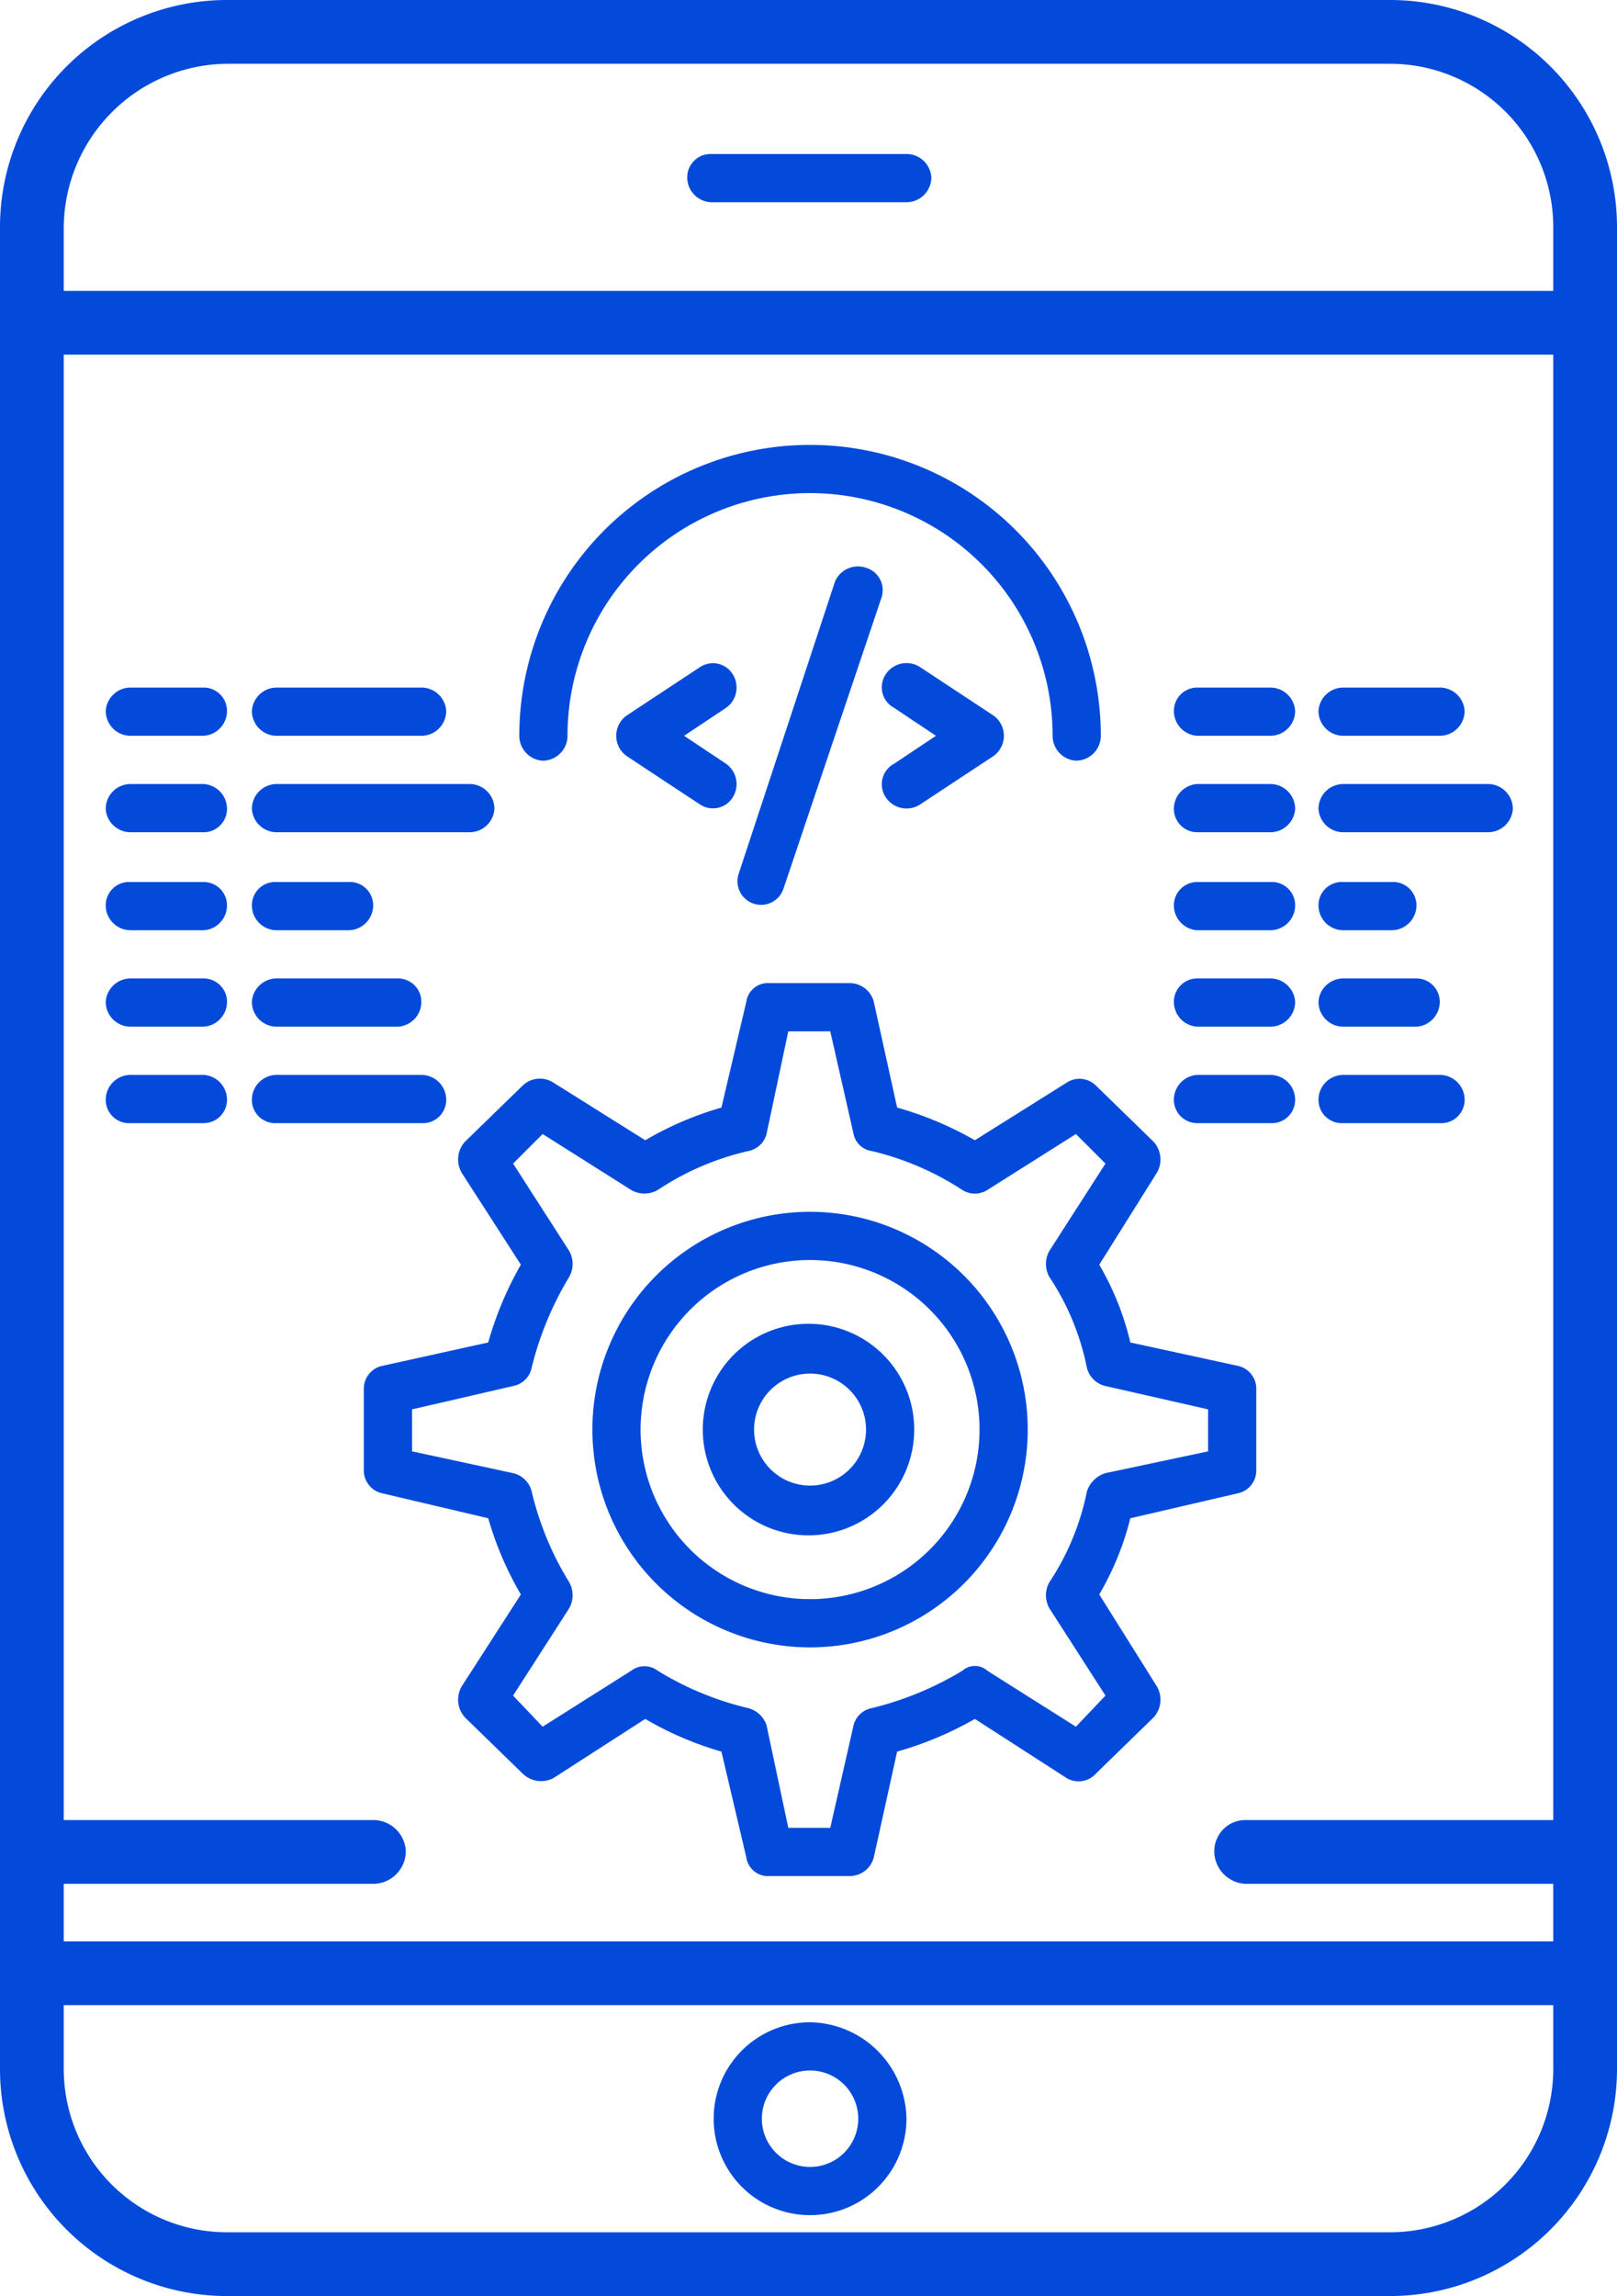 <svg id="Layer_1" data-name="Layer 1" xmlns="http://www.w3.org/2000/svg" width="104" height="147.6" viewBox="0 0 104 147.6"><defs><style>.cls-1,.cls-2{fill:#034adb;}.cls-2{stroke:#034adb;stroke-miterlimit:10;}</style></defs><title>icon-234</title><path class="cls-1" d="M68.6,69.6l-5.9,3.7a22.1,22.1,0,0,0-5-2.1l-1.5-6.8a1.6,1.6,0,0,0-1.5-1.2H49.5A1.4,1.4,0,0,0,48,64.4l-1.6,6.8a21.3,21.3,0,0,0-4.9,2.1l-5.9-3.7a1.6,1.6,0,0,0-2,.2l-3.7,3.6a1.7,1.7,0,0,0-.2,2l3.8,5.9a22.1,22.1,0,0,0-2.1,5l-6.8,1.5a1.5,1.5,0,0,0-1.2,1.5v5.2A1.5,1.5,0,0,0,24.6,96l6.8,1.6a21.3,21.3,0,0,0,2.1,4.9l-3.8,5.9a1.7,1.7,0,0,0,.2,2l3.7,3.6a1.7,1.7,0,0,0,2,.3l5.9-3.8a21.3,21.3,0,0,0,4.9,2.1l1.6,6.8a1.4,1.4,0,0,0,1.5,1.2h5.2a1.6,1.6,0,0,0,1.5-1.2l1.5-6.8a22.1,22.1,0,0,0,5-2.1l5.9,3.8a1.5,1.5,0,0,0,1.9-.3l3.7-3.6a1.7,1.7,0,0,0,.2-2l-3.7-5.9a18.7,18.7,0,0,0,2-4.9L79.6,96a1.5,1.5,0,0,0,1.2-1.5V89.3a1.5,1.5,0,0,0-1.2-1.5l-6.9-1.5a18.1,18.1,0,0,0-2-5l3.7-5.9a1.7,1.7,0,0,0-.2-2l-3.7-3.6a1.5,1.5,0,0,0-1.9-.2ZM67.5,80.4a1.7,1.7,0,0,0,0,1.7,16.3,16.3,0,0,1,2.4,5.8,1.6,1.6,0,0,0,1.2,1.2l6.6,1.5v2.7l-6.6,1.4a1.8,1.8,0,0,0-1.2,1.2,16.3,16.3,0,0,1-2.4,5.8,1.7,1.7,0,0,0,0,1.7l3.6,5.6-1.9,2-5.7-3.6a1.2,1.2,0,0,0-1.6,0,20.9,20.9,0,0,1-5.8,2.4,1.5,1.5,0,0,0-1.2,1.1l-1.5,6.6H50.7l-1.4-6.6a1.7,1.7,0,0,0-1.2-1.1,19.8,19.8,0,0,1-5.8-2.4,1.4,1.4,0,0,0-1.7,0L34.9,111,33,109l3.6-5.6a1.7,1.7,0,0,0,0-1.7,19.8,19.8,0,0,1-2.4-5.8A1.6,1.6,0,0,0,33,94.7l-6.5-1.4V90.6L33,89.1a1.5,1.5,0,0,0,1.2-1.2,20.9,20.9,0,0,1,2.4-5.8,1.7,1.7,0,0,0,0-1.7L33,74.8l1.9-1.9,5.7,3.6a1.7,1.7,0,0,0,1.7,0A17.6,17.6,0,0,1,48.1,74a1.5,1.5,0,0,0,1.2-1.1l1.4-6.6h2.7l1.5,6.6A1.4,1.4,0,0,0,56.1,74a18.5,18.5,0,0,1,5.8,2.5,1.5,1.5,0,0,0,1.6,0l5.7-3.6,1.9,1.9Z"/><path class="cls-1" d="M52.1,85.1a6.8,6.8,0,1,0,6.7,6.8A6.8,6.8,0,0,0,52.1,85.1Zm0,10.4a3.6,3.6,0,1,1,0-7.2,3.6,3.6,0,0,1,0,7.2Z"/><path class="cls-1" d="M52.1,77.9a14,14,0,1,0,14,14A14,14,0,0,0,52.1,77.9Zm0,24.9A10.9,10.9,0,1,1,63,91.9,10.9,10.9,0,0,1,52.1,102.8Z"/><path class="cls-1" d="M52.1,130a6.2,6.2,0,1,0,6.2,6.2A6.3,6.3,0,0,0,52.1,130Zm0,9.3a3.1,3.1,0,1,1,3.1-3.1A3.1,3.1,0,0,1,52.1,139.3Z"/><path class="cls-1" d="M58.3,9.9H45.7a1.5,1.5,0,0,0-1.5,1.5A1.6,1.6,0,0,0,45.7,13H58.3a1.6,1.6,0,0,0,1.6-1.6A1.6,1.6,0,0,0,58.3,9.9Z"/><path class="cls-2" d="M89.4.5H14.6A14.1,14.1,0,0,0,.5,14.6V133a14.1,14.1,0,0,0,14.1,14.1H89.4A14.1,14.1,0,0,0,103.5,133V14.6A14.1,14.1,0,0,0,89.4.5Zm11,117H80.1a1.5,1.5,0,0,0-1.5,1.5,1.6,1.6,0,0,0,1.5,1.6h20.3v4.7H3.6v-4.7H24a1.6,1.6,0,0,0,1.6-1.6,1.6,1.6,0,0,0-1.6-1.5H3.6V22.3h96.8ZM89.4,144H14.6a11,11,0,0,1-11-11v-4.6h96.8V133a11,11,0,0,1-11,11Zm11-124.8H3.6V14.6a11.1,11.1,0,0,1,11-11H89.4a11,11,0,0,1,11,11Z"/><path class="cls-1" d="M34.9,48.9a1.6,1.6,0,0,0,1.6-1.6,15.6,15.6,0,0,1,31.2,0,1.6,1.6,0,0,0,1.5,1.6,1.6,1.6,0,0,0,1.6-1.6,18.7,18.7,0,0,0-37.4,0,1.6,1.6,0,0,0,1.5,1.6Z"/><path class="cls-1" d="M57,51.3a1.6,1.6,0,0,0,2.2.4l4.7-3.1a1.6,1.6,0,0,0,0-2.6l-4.7-3.1a1.6,1.6,0,0,0-2.2.4,1.5,1.5,0,0,0,.5,2.2l2.7,1.8-2.7,1.8a1.5,1.5,0,0,0-.5,2.2Z"/><path class="cls-1" d="M47.1,43.3a1.5,1.5,0,0,0-2.1-.4L40.3,46a1.6,1.6,0,0,0,0,2.6L45,51.7a1.5,1.5,0,0,0,2.1-.4,1.6,1.6,0,0,0-.4-2.2L44,47.3l2.7-1.8a1.6,1.6,0,0,0,.4-2.2Z"/><path class="cls-1" d="M50.4,57.1l6.3-18.7a1.5,1.5,0,0,0-1-1.9,1.6,1.6,0,0,0-2,.9L47.5,56.2a1.5,1.5,0,0,0,2.9.9Z"/><path class="cls-1" d="M8.4,47.3h4.7a1.6,1.6,0,0,0,1.5-1.6,1.5,1.5,0,0,0-1.5-1.5H8.4a1.6,1.6,0,0,0-1.6,1.5,1.6,1.6,0,0,0,1.6,1.6Z"/><path class="cls-1" d="M8.4,53.5h4.7A1.5,1.5,0,0,0,14.6,52a1.6,1.6,0,0,0-1.5-1.6H8.4A1.6,1.6,0,0,0,6.8,52a1.6,1.6,0,0,0,1.6,1.5Z"/><path class="cls-1" d="M8.4,59.8h4.7a1.6,1.6,0,0,0,1.5-1.6,1.5,1.5,0,0,0-1.5-1.5H8.4a1.5,1.5,0,0,0-1.6,1.5,1.6,1.6,0,0,0,1.6,1.6Z"/><path class="cls-1" d="M8.4,66h4.7a1.6,1.6,0,0,0,1.5-1.6,1.5,1.5,0,0,0-1.5-1.5H8.4a1.6,1.6,0,0,0-1.6,1.5A1.6,1.6,0,0,0,8.4,66Z"/><path class="cls-1" d="M13.1,69.1H8.4a1.6,1.6,0,0,0-1.6,1.6,1.5,1.5,0,0,0,1.6,1.5h4.7a1.5,1.5,0,0,0,1.5-1.5A1.6,1.6,0,0,0,13.1,69.1Z"/><path class="cls-1" d="M17.8,47.3h9.3a1.6,1.6,0,0,0,1.6-1.6,1.6,1.6,0,0,0-1.6-1.5H17.8a1.6,1.6,0,0,0-1.6,1.5A1.6,1.6,0,0,0,17.8,47.3Z"/><path class="cls-1" d="M17.8,53.5H30.2A1.6,1.6,0,0,0,31.8,52a1.6,1.6,0,0,0-1.6-1.6H17.8A1.6,1.6,0,0,0,16.2,52,1.6,1.6,0,0,0,17.8,53.5Z"/><path class="cls-1" d="M17.8,59.8h4.6A1.6,1.6,0,0,0,24,58.2a1.5,1.5,0,0,0-1.6-1.5H17.8a1.5,1.5,0,0,0-1.6,1.5A1.6,1.6,0,0,0,17.8,59.8Z"/><path class="cls-1" d="M17.8,66h7.8a1.6,1.6,0,0,0,1.5-1.6,1.5,1.5,0,0,0-1.5-1.5H17.8a1.6,1.6,0,0,0-1.6,1.5A1.6,1.6,0,0,0,17.8,66Z"/><path class="cls-1" d="M17.8,72.2h9.3a1.5,1.5,0,0,0,1.6-1.5,1.6,1.6,0,0,0-1.6-1.6H17.8a1.6,1.6,0,0,0-1.6,1.6A1.5,1.5,0,0,0,17.8,72.2Z"/><path class="cls-1" d="M77,47.3h4.7a1.6,1.6,0,0,0,1.6-1.6,1.6,1.6,0,0,0-1.6-1.5H77a1.5,1.5,0,0,0-1.5,1.5A1.6,1.6,0,0,0,77,47.3Z"/><path class="cls-1" d="M77,53.5h4.7A1.6,1.6,0,0,0,83.3,52a1.6,1.6,0,0,0-1.6-1.6H77A1.6,1.6,0,0,0,75.5,52,1.5,1.5,0,0,0,77,53.5Z"/><path class="cls-1" d="M77,59.8h4.7a1.6,1.6,0,0,0,1.6-1.6,1.5,1.5,0,0,0-1.6-1.5H77a1.5,1.5,0,0,0-1.5,1.5A1.6,1.6,0,0,0,77,59.8Z"/><path class="cls-1" d="M77,66h4.7a1.6,1.6,0,0,0,1.6-1.6,1.6,1.6,0,0,0-1.6-1.5H77a1.5,1.5,0,0,0-1.5,1.5A1.6,1.6,0,0,0,77,66Z"/><path class="cls-1" d="M77,72.2h4.7a1.5,1.5,0,0,0,1.6-1.5,1.6,1.6,0,0,0-1.6-1.6H77a1.6,1.6,0,0,0-1.5,1.6A1.5,1.5,0,0,0,77,72.2Z"/><path class="cls-1" d="M86.4,47.3h6.2a1.6,1.6,0,0,0,1.6-1.6,1.6,1.6,0,0,0-1.6-1.5H86.4a1.6,1.6,0,0,0-1.6,1.5A1.6,1.6,0,0,0,86.4,47.3Z"/><path class="cls-1" d="M86.4,53.5h9.3A1.6,1.6,0,0,0,97.3,52a1.6,1.6,0,0,0-1.6-1.6H86.4A1.6,1.6,0,0,0,84.8,52,1.6,1.6,0,0,0,86.4,53.5Z"/><path class="cls-1" d="M86.4,59.8h3.1a1.6,1.6,0,0,0,1.6-1.6,1.5,1.5,0,0,0-1.6-1.5H86.4a1.5,1.5,0,0,0-1.6,1.5A1.6,1.6,0,0,0,86.4,59.8Z"/><path class="cls-1" d="M86.4,66h4.7a1.6,1.6,0,0,0,1.5-1.6,1.5,1.5,0,0,0-1.5-1.5H86.4a1.6,1.6,0,0,0-1.6,1.5A1.6,1.6,0,0,0,86.4,66Z"/><path class="cls-1" d="M86.4,72.2h6.2a1.5,1.5,0,0,0,1.6-1.5,1.6,1.6,0,0,0-1.6-1.6H86.4a1.6,1.6,0,0,0-1.6,1.6A1.5,1.5,0,0,0,86.4,72.2Z"/></svg>